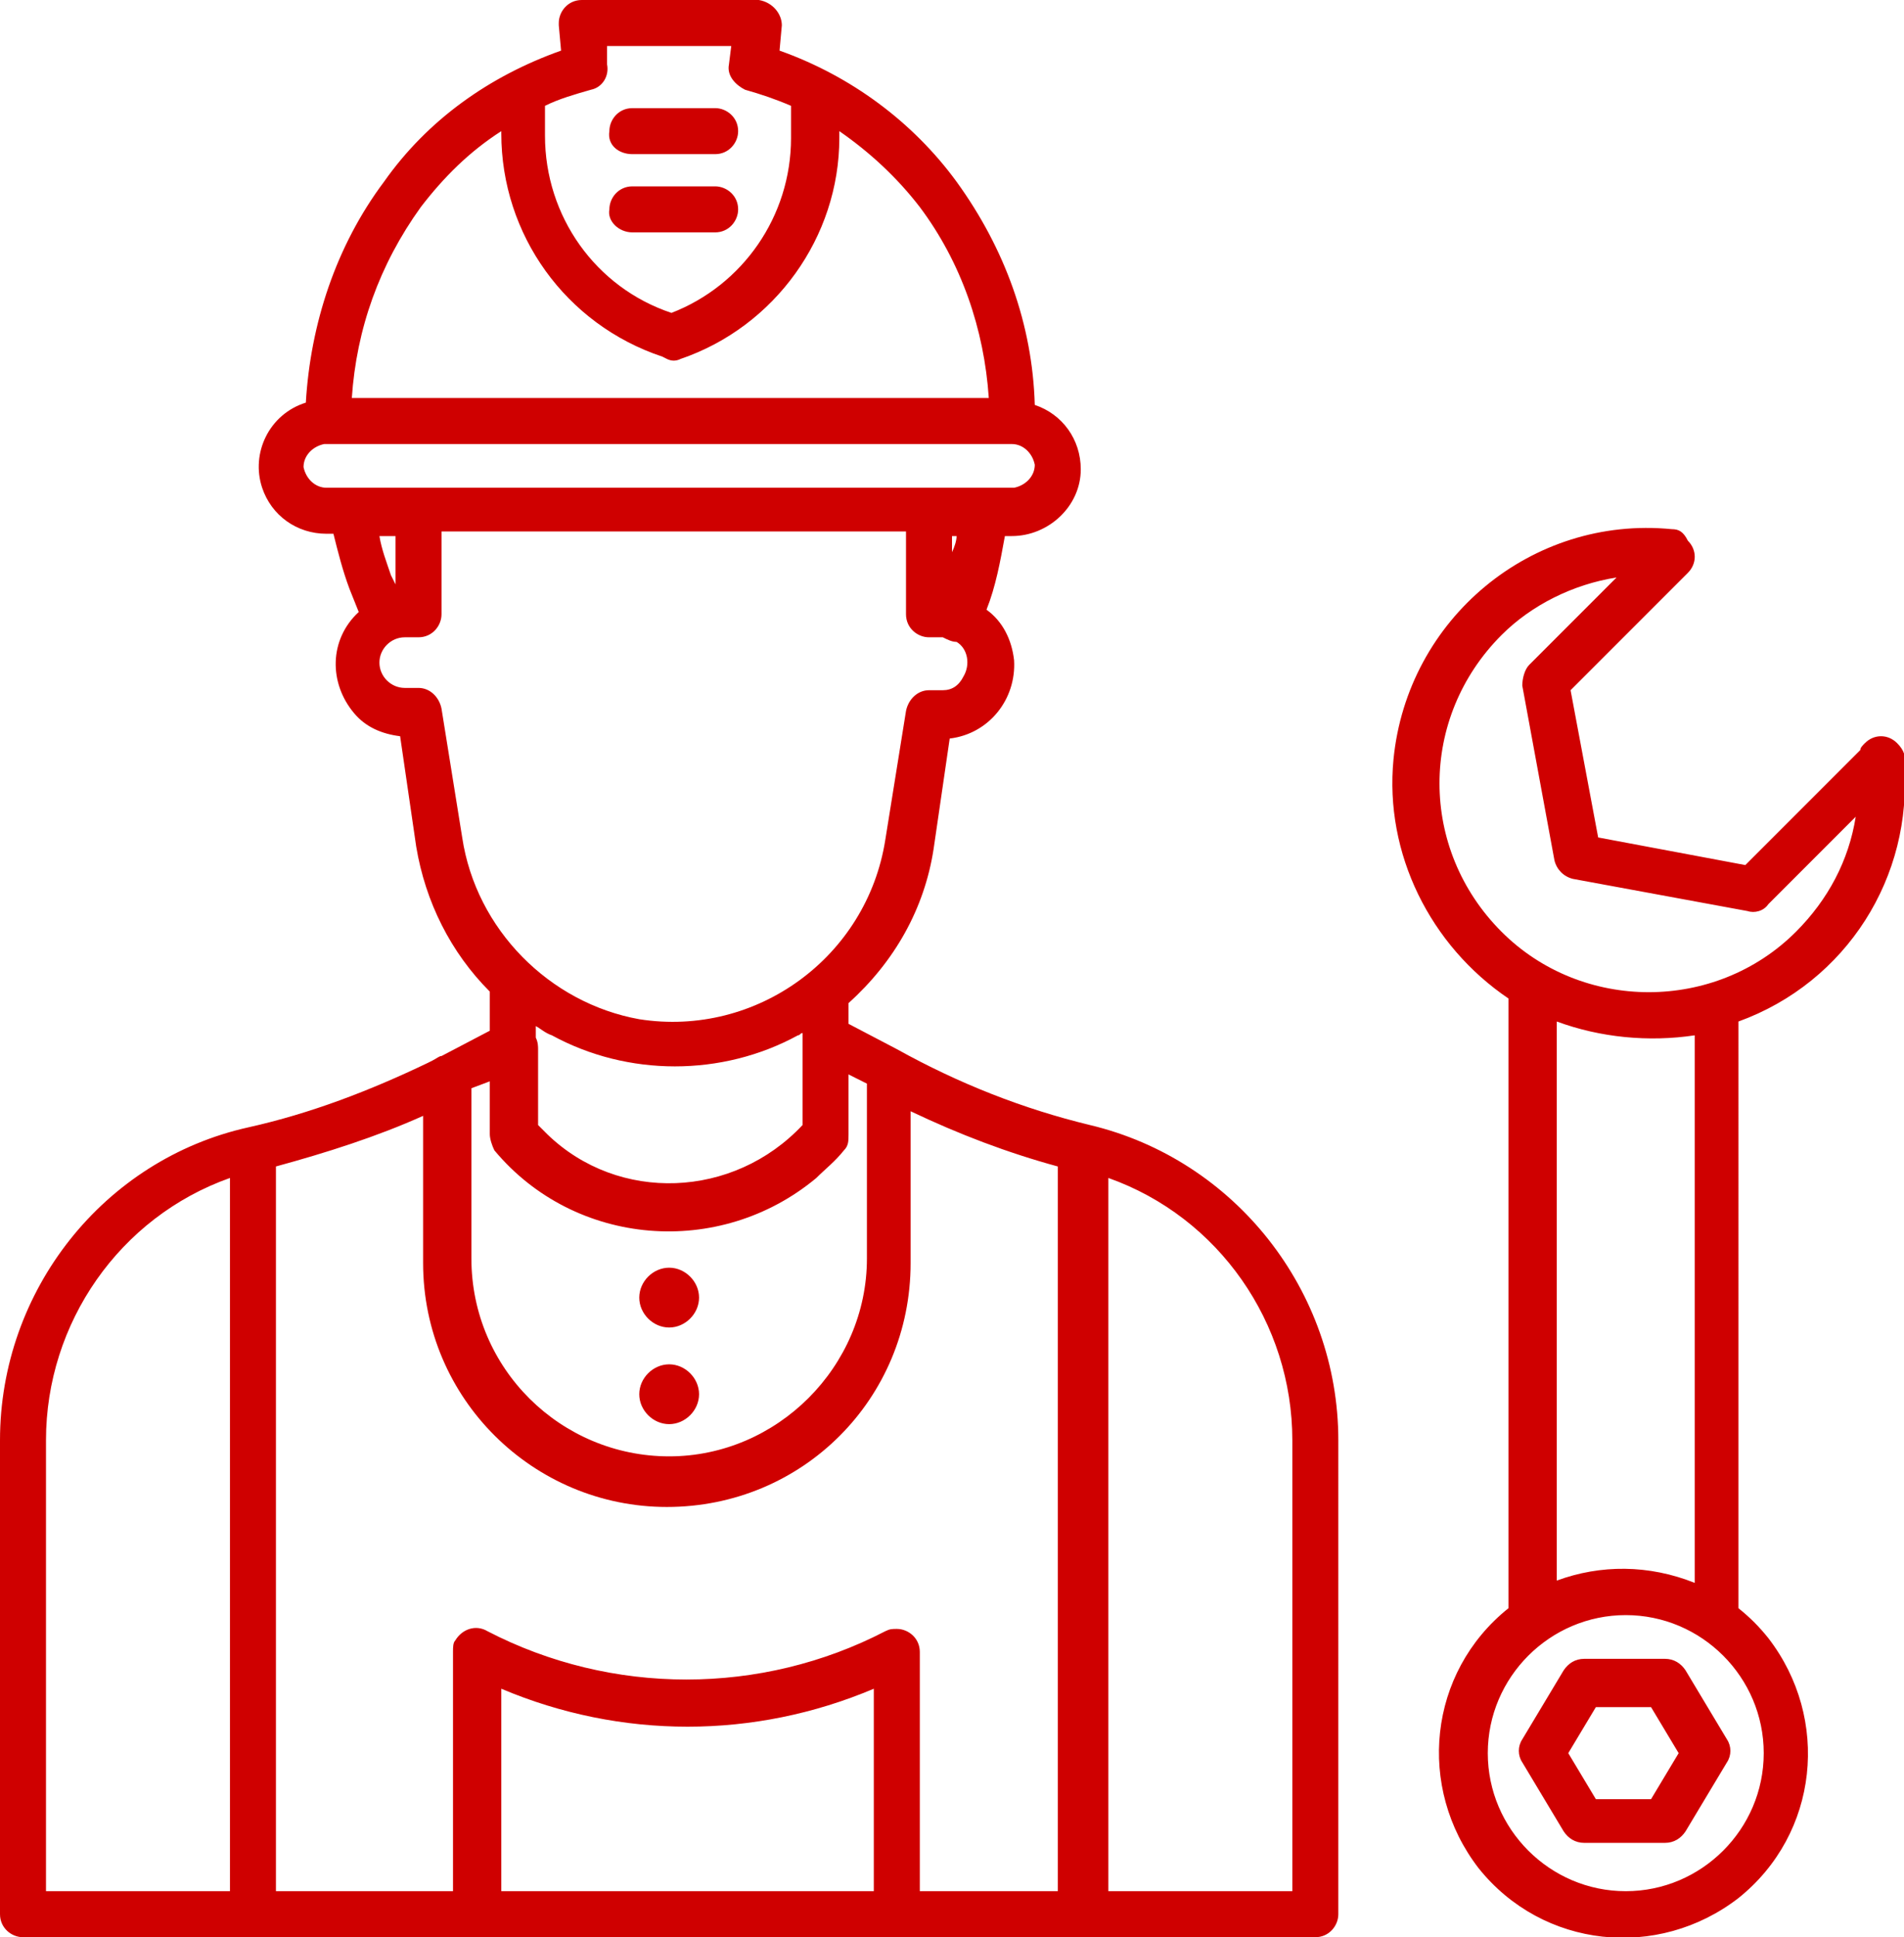 <?xml version="1.0" encoding="UTF-8"?> <!-- Generator: Adobe Illustrator 24.2.3, SVG Export Plug-In . SVG Version: 6.00 Build 0) --> <svg xmlns="http://www.w3.org/2000/svg" xmlns:xlink="http://www.w3.org/1999/xlink" id="Layer_1" x="0px" y="0px" viewBox="0 0 82.8 84.2" style="enable-background:new 0 0 82.8 84.2;" xml:space="preserve"> <style type="text/css"> .st0{fill:#CF0000;} </style> <g> <g> <path class="st0" d="M72.4,72.1h-3.5c-0.4,0-0.7,0.2-0.9,0.5l-1.8,3c-0.2,0.3-0.2,0.7,0,1l1.8,3c0.2,0.3,0.5,0.5,0.9,0.5h3.5 c0.4,0,0.7-0.2,0.9-0.5l1.8-3c0.2-0.3,0.2-0.7,0-1l-1.8-3C73.1,72.3,72.8,72.1,72.4,72.1z M71.8,78.2h-2.4l-1.2-2l1.2-2h2.4l1.2,2 L71.8,78.2z M47.4,48.9c-2.9-0.7-5.7-1.8-8.4-3.3l-2.1-1.1v-0.9c2-1.8,3.3-4.1,3.7-6.7l0.7-4.8c1.7-0.2,2.9-1.7,2.8-3.4 c-0.1-0.9-0.5-1.7-1.2-2.2c0.4-1,0.6-2.1,0.8-3.2H44c1.6,0,3-1.3,3-2.9c0-1.3-0.8-2.4-2-2.8c-0.1-3.5-1.3-6.8-3.4-9.7 c-1.9-2.6-4.6-4.6-7.7-5.7l0.1-1.1C34,0.6,33.6,0.1,33,0c0,0-0.1,0-0.1,0h-7.6c-0.6,0-1,0.5-1,1c0,0,0,0.1,0,0.1l0.1,1.1 c-3.1,1.1-5.8,3-7.7,5.7c-2.1,2.8-3.2,6.2-3.4,9.6c-1.6,0.5-2.4,2.2-1.9,3.7c0.4,1.2,1.5,2,2.8,2h0.3c0.2,0.8,0.4,1.6,0.7,2.4 l0.4,1c-1.3,1.2-1.3,3.1-0.2,4.4c0.5,0.6,1.2,0.9,2,1l0.7,4.8c0.4,2.4,1.5,4.6,3.2,6.3v1.7l-2.1,1.1c-0.1,0-0.2,0.1-0.4,0.2 l-0.2,0.1c-2.5,1.2-5.1,2.2-7.8,2.8C4.5,50.4,0,56.1,0,62.6v20.6c0,0.6,0.5,1,1,1h56.2c0.6,0,1-0.5,1-1V62.6 C58.2,56.1,53.7,50.4,47.4,48.9z M10,82.2H2V62.6c0-5.1,3.2-9.7,8-11.4V82.2z M23.7,4.6c0.6-0.3,1.3-0.5,2-0.7 c0.5-0.1,0.8-0.6,0.7-1.1L26.4,2h5.4l-0.1,0.8c-0.1,0.5,0.3,0.9,0.7,1.1c0.7,0.2,1.3,0.4,2,0.7V6c0,3.4-2.1,6.4-5.2,7.6 c-3.3-1.1-5.5-4.2-5.5-7.7V4.6z M18.3,9c1-1.3,2.1-2.4,3.5-3.3v0.1c0,4.4,2.8,8.3,7,9.7l0.2,0.1c0.2,0.1,0.4,0.1,0.6,0 c4.1-1.4,6.9-5.3,6.9-9.6V5.7c1.3,0.9,2.5,2,3.5,3.3c1.8,2.4,2.8,5.3,3,8.3H15.3C15.5,14.3,16.5,11.5,18.3,9z M14.2,21.2 c-0.5,0-0.9-0.4-1-0.9c0-0.5,0.4-0.9,0.9-1c0,0,0,0,0,0H44c0.5,0,0.9,0.4,1,0.9c0,0.5-0.4,0.9-0.9,1c0,0,0,0,0,0h-3.6c0,0,0,0,0,0 H14.2z M41.6,23.3c0,0.2-0.1,0.5-0.2,0.7v-0.7H41.6z M17.2,23.3v2.1l-0.2-0.4c-0.2-0.6-0.4-1.1-0.5-1.7H17.2z M20.1,36.4l-0.9-5.6 c-0.1-0.5-0.5-0.9-1-0.9h-0.6c-0.6,0-1.1-0.5-1.1-1.1c0-0.6,0.5-1.1,1.1-1.1c0,0,0,0,0,0h0.6c0.6,0,1-0.5,1-1v-3.6h20.2v3.6 c0,0.6,0.5,1,1,1H41c0.2,0.1,0.4,0.2,0.6,0.2c0,0,0,0,0,0c0.5,0.3,0.6,1,0.3,1.5C41.7,29.8,41.4,30,41,30h-0.6 c-0.5,0-0.9,0.4-1,0.9l-0.9,5.6c-0.8,5.1-5.6,8.6-10.7,7.8C23.9,43.6,20.7,40.4,20.1,36.4z M23.3,45.1v-0.5 c0.2,0.1,0.4,0.3,0.7,0.4c3.3,1.8,7.4,1.8,10.7,0c0.1,0,0.1-0.1,0.2-0.1v4c-3,3.2-8,3.4-11.1,0.4c-0.1-0.1-0.3-0.3-0.4-0.4v-3.3 C23.4,45.5,23.4,45.3,23.3,45.1z M21.3,47v2.3c0,0.2,0.1,0.5,0.2,0.7c3.5,4.2,9.8,4.7,14,1.2c0.4-0.4,0.8-0.7,1.2-1.2 c0.2-0.2,0.2-0.4,0.2-0.7v-2.6l0.8,0.4v7.6c0,4.7-3.9,8.6-8.6,8.6c-4.7,0-8.6-3.8-8.6-8.6l0-7.4L21.3,47z M38,82.2H21.8v-8.8 c5.2,2.2,11,2.2,16.2,0V82.2z M46.1,82.2H40V71.8c0-0.6-0.5-1-1-1c-0.2,0-0.3,0-0.5,0.1c-5.4,2.8-11.9,2.8-17.3,0 c-0.5-0.3-1.1-0.1-1.4,0.4c-0.1,0.1-0.1,0.3-0.1,0.5v10.4h-7.7V50.7c2.2-0.6,4.4-1.3,6.4-2.2v6.4c0,5.9,4.8,10.6,10.6,10.6 c5.9,0,10.6-4.7,10.6-10.6v-6.6c2.1,1,4.2,1.8,6.4,2.4V82.2z M56.2,82.2h-8v-31c4.8,1.7,8,6.3,8,11.4V82.2z M29.1,57.7 c0.7,0,1.3-0.6,1.3-1.3c0-0.7-0.6-1.3-1.3-1.3s-1.3,0.6-1.3,1.3C27.8,57.1,28.4,57.7,29.1,57.7z M29.1,61.9c0.7,0,1.3-0.6,1.3-1.3 c0-0.7-0.6-1.3-1.3-1.3s-1.3,0.6-1.3,1.3C27.8,61.3,28.4,61.9,29.1,61.9z M82.8,33.2c0.1-0.3,0-0.6-0.3-0.9l0,0 c-0.4-0.4-1-0.4-1.4,0c-0.1,0.1-0.2,0.2-0.2,0.3l-5,5l-6.4-1.2l-1.2-6.4l5.1-5.1c0.4-0.4,0.4-1,0-1.4c0,0,0,0,0,0l0,0 C73.2,23.1,73,23,72.7,23c-6.1-0.6-11.5,3.9-12.1,10c-0.4,4.1,1.6,8.1,5,10.4v26.5c-3.5,2.8-4,7.8-1.3,11.3 c2.8,3.5,7.8,4,11.3,1.3c3.5-2.8,4-7.8,1.3-11.3c-0.4-0.5-0.8-0.9-1.3-1.3V44.4C80.3,42.7,83.2,38.1,82.8,33.2z M76.7,76.2 c0,3.3-2.7,6-6,6c-3.3,0-6-2.7-6-6s2.7-6,6-6h0C74,70.2,76.7,72.9,76.7,76.2z M67.7,68.7V44.4c1.9,0.7,4,0.9,6,0.6v23.8 C71.7,68,69.6,68,67.7,68.7z M65.3,40.5c-3.6-3.6-3.6-9.3,0-12.9c1.3-1.3,3.1-2.2,5-2.5l-3.8,3.8c-0.2,0.2-0.3,0.6-0.3,0.9 l1.4,7.6c0.1,0.4,0.4,0.7,0.8,0.8l7.6,1.4c0.3,0.1,0.7,0,0.9-0.3l3.8-3.8c-0.3,1.9-1.2,3.6-2.6,5C74.6,44,68.8,44,65.3,40.5z M27.5,10.1h3.6c0.6,0,1-0.5,1-1c0-0.6-0.5-1-1-1h-3.6c-0.6,0-1,0.5-1,1C26.4,9.6,26.9,10.1,27.5,10.1z M27.5,6.7h3.6 c0.6,0,1-0.5,1-1c0-0.6-0.5-1-1-1h-3.6c-0.6,0-1,0.5-1,1C26.4,6.3,26.9,6.7,27.5,6.7z"></path> </g> </g> </svg> 